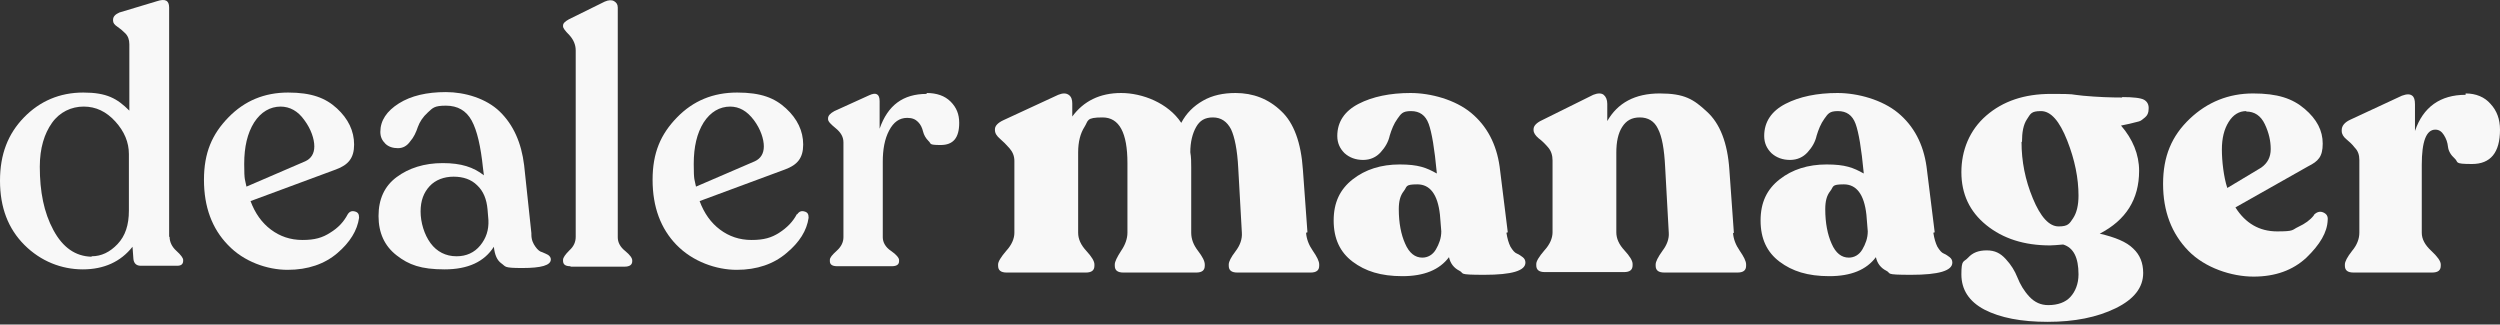 <svg width="208" height="27" viewBox="0 0 208 27" fill="none" xmlns="http://www.w3.org/2000/svg">
<rect x="0" y="0" width="208" height="27" fill="#333333" stroke="none"/>
<g id="Group">
<g id="Layer_1">
<g id="Group_2">
<path id="Vector" d="M14.11 19.703C14.11 20.117 14.298 20.531 14.674 20.869C15.051 21.208 15.239 21.472 15.239 21.622V21.697C15.239 21.961 15.088 22.111 14.75 22.111H11.702C11.363 22.111 11.137 21.923 11.1 21.547L11.025 20.531C10.046 21.773 8.654 22.412 6.886 22.412C5.117 22.412 3.386 21.735 2.032 20.38C0.677 19.026 0 17.257 0 15.037C0 12.817 0.677 11.124 1.994 9.77C3.311 8.415 4.967 7.7 6.923 7.7C8.88 7.7 9.745 8.189 10.761 9.205V3.674C10.761 3.298 10.648 2.997 10.423 2.771C10.197 2.545 9.971 2.357 9.745 2.207C9.52 2.056 9.407 1.906 9.407 1.718V1.642C9.407 1.379 9.595 1.191 9.933 1.04L13.056 0.1C13.734 -0.126 14.072 0.024 14.072 0.626V19.703H14.11ZM7.638 21.321C8.428 21.321 9.143 20.982 9.783 20.305C10.423 19.628 10.724 18.725 10.724 17.521V12.817C10.724 11.839 10.347 10.936 9.595 10.108C8.842 9.281 7.977 8.867 6.961 8.867C5.945 8.867 4.967 9.318 4.327 10.221C3.687 11.124 3.311 12.328 3.311 13.871C3.311 15.941 3.65 17.671 4.44 19.139C5.23 20.606 6.284 21.321 7.601 21.359L7.638 21.321Z" fill="#F8F8F8"/>
<path id="Vector_2" d="M28.935 17.822C29.085 17.596 29.273 17.521 29.537 17.596C29.8 17.671 29.875 17.822 29.875 18.123C29.725 19.176 29.123 20.155 28.07 21.058C27.016 21.961 25.624 22.45 23.93 22.45C22.237 22.45 20.281 21.773 18.964 20.38C17.647 19.026 16.97 17.22 16.97 14.962C16.97 12.704 17.647 11.162 19.001 9.77C20.356 8.377 22.012 7.7 23.968 7.7C25.925 7.7 27.091 8.152 28.032 9.017C28.973 9.883 29.462 10.899 29.462 12.027C29.462 13.156 28.973 13.72 27.957 14.097L20.845 16.731C21.221 17.747 21.786 18.537 22.538 19.101C23.291 19.666 24.156 19.966 25.172 19.966C26.188 19.966 26.828 19.778 27.467 19.364C28.145 18.951 28.596 18.461 28.935 17.822ZM23.366 8.867C22.463 8.867 21.711 9.318 21.146 10.184C20.582 11.087 20.318 12.215 20.318 13.645C20.318 15.075 20.394 14.925 20.506 15.527L25.398 13.419C25.887 13.194 26.151 12.78 26.151 12.178C26.151 11.576 25.887 10.748 25.323 9.995C24.796 9.243 24.119 8.867 23.328 8.867H23.366Z" fill="#F8F8F8"/>
<path id="Vector_3" d="M44.211 19.515C44.211 19.966 44.362 20.267 44.55 20.531C44.738 20.794 44.926 20.945 45.114 20.982C45.303 21.058 45.453 21.133 45.603 21.208C45.754 21.321 45.829 21.434 45.829 21.584C45.829 22.073 45.039 22.299 43.459 22.299C41.879 22.299 42.104 22.186 41.728 21.923C41.352 21.66 41.163 21.208 41.088 20.531C40.298 21.773 38.944 22.412 36.987 22.412C35.03 22.412 34.014 22.036 32.999 21.246C31.983 20.456 31.494 19.364 31.494 17.972C31.494 16.58 31.983 15.489 32.999 14.736C34.014 13.984 35.294 13.57 36.837 13.57C38.379 13.57 39.395 13.909 40.261 14.586L40.185 13.984C39.997 12.178 39.696 10.861 39.245 10.033C38.793 9.205 38.078 8.791 37.1 8.791C36.122 8.791 36.009 8.979 35.595 9.356C35.181 9.732 34.917 10.146 34.767 10.56C34.617 11.011 34.428 11.425 34.127 11.764C33.864 12.14 33.525 12.328 33.111 12.328C32.698 12.328 32.321 12.215 32.058 11.952C31.794 11.688 31.644 11.387 31.644 10.974C31.644 10.033 32.171 9.243 33.187 8.603C34.203 7.963 35.52 7.662 37.1 7.662C38.68 7.662 40.449 8.189 41.577 9.28C42.706 10.372 43.383 11.877 43.609 13.758L44.211 19.402V19.515ZM38.003 21.321C38.793 21.321 39.47 21.02 39.959 20.418C40.449 19.816 40.674 19.139 40.637 18.311L40.562 17.408C40.486 16.58 40.223 15.903 39.696 15.414C39.207 14.924 38.53 14.699 37.739 14.699C36.949 14.699 36.234 14.962 35.745 15.489C35.256 16.016 34.993 16.693 34.993 17.596C34.993 18.499 35.294 19.515 35.821 20.23C36.347 20.945 37.1 21.321 37.965 21.321H38.003Z" fill="#F8F8F8"/>
<path id="Vector_4" d="M47.447 22.149C47.033 22.149 46.845 21.998 46.845 21.697V21.622C46.845 21.434 47.033 21.171 47.372 20.832C47.748 20.493 47.899 20.117 47.899 19.703V4.201C47.899 3.712 47.711 3.298 47.372 2.922C46.996 2.545 46.845 2.32 46.845 2.207V2.131C46.845 1.943 46.996 1.793 47.334 1.605L50.307 0.137C50.645 -0.013 50.909 -0.013 51.097 0.1C51.285 0.213 51.398 0.363 51.398 0.626V19.741C51.398 20.155 51.586 20.531 52 20.869C52.414 21.208 52.602 21.472 52.602 21.66V21.735C52.602 22.036 52.376 22.186 51.962 22.186H47.485L47.447 22.149Z" fill="#F8F8F8"/>
<path id="Vector_5" d="M66.336 17.822C66.486 17.596 66.674 17.521 66.938 17.596C67.201 17.671 67.276 17.822 67.276 18.123C67.126 19.176 66.524 20.155 65.433 21.058C64.379 21.961 62.987 22.45 61.294 22.45C59.601 22.45 57.644 21.773 56.289 20.38C54.972 19.026 54.295 17.22 54.295 14.962C54.295 12.704 54.972 11.162 56.327 9.77C57.682 8.377 59.337 7.7 61.331 7.7C63.326 7.7 64.454 8.152 65.395 9.017C66.336 9.883 66.825 10.899 66.825 12.027C66.825 13.156 66.336 13.72 65.32 14.097L58.208 16.731C58.585 17.747 59.149 18.537 59.902 19.101C60.654 19.666 61.52 19.966 62.535 19.966C63.551 19.966 64.191 19.778 64.831 19.364C65.47 18.951 65.96 18.461 66.298 17.822H66.336ZM60.767 8.867C59.864 8.867 59.111 9.318 58.547 10.184C57.983 11.087 57.719 12.215 57.719 13.645C57.719 15.075 57.794 14.925 57.907 15.527L62.799 13.419C63.288 13.194 63.551 12.78 63.551 12.178C63.551 11.576 63.288 10.748 62.724 9.995C62.159 9.243 61.52 8.867 60.729 8.867H60.767Z" fill="#F8F8F8"/>
<path id="Vector_6" d="M77.097 7.738C77.925 7.738 78.602 7.964 79.091 8.453C79.58 8.942 79.806 9.506 79.806 10.221C79.806 11.463 79.317 12.065 78.263 12.065C77.21 12.065 77.511 11.952 77.248 11.726C77.022 11.501 76.871 11.237 76.796 10.936C76.721 10.635 76.608 10.372 76.382 10.146C76.156 9.92 75.893 9.807 75.479 9.807C74.839 9.807 74.35 10.146 73.974 10.861C73.598 11.576 73.447 12.441 73.447 13.457V19.741C73.447 20.155 73.673 20.569 74.124 20.869C74.576 21.171 74.802 21.471 74.802 21.622V21.735C74.802 21.998 74.614 22.149 74.2 22.149H69.647C69.233 22.149 69.045 21.998 69.045 21.735V21.622C69.045 21.434 69.233 21.208 69.609 20.869C69.986 20.531 70.174 20.155 70.174 19.741V11.839C70.174 11.388 69.948 11.011 69.534 10.673C69.12 10.334 68.894 10.108 68.894 9.92V9.845C68.894 9.619 69.082 9.431 69.421 9.243L72.318 7.926C72.883 7.663 73.184 7.813 73.184 8.415V10.71C73.861 8.754 75.14 7.813 77.097 7.813V7.738Z" fill="#F8F8F8"/>
</g>
<g id="Group_3">
<path id="Vector_7" d="M108.666 19.364C108.703 19.891 108.891 20.38 109.23 20.869C109.569 21.359 109.757 21.735 109.757 21.998V22.111C109.757 22.487 109.531 22.676 109.042 22.676H102.946C102.457 22.676 102.232 22.487 102.232 22.111V21.998C102.232 21.773 102.42 21.396 102.796 20.907C103.172 20.418 103.36 19.891 103.323 19.364L103.022 13.984C102.946 12.479 102.721 11.388 102.42 10.748C102.081 10.108 101.592 9.77 100.915 9.77C100.237 9.77 99.823 10.033 99.522 10.56C99.221 11.087 99.033 11.802 99.033 12.667C99.109 13.081 99.109 13.532 99.109 13.946V19.364C99.109 19.891 99.297 20.38 99.673 20.869C100.049 21.359 100.237 21.735 100.237 21.998V22.111C100.237 22.487 100.012 22.676 99.522 22.676H93.465C92.975 22.676 92.75 22.487 92.75 22.111V21.998C92.75 21.773 92.938 21.396 93.276 20.869C93.615 20.38 93.803 19.854 93.803 19.364V13.57C93.803 11.049 93.126 9.77 91.734 9.77C90.341 9.77 90.567 10.033 90.229 10.56C89.89 11.087 89.702 11.802 89.702 12.667V19.364C89.702 19.891 89.928 20.38 90.379 20.869C90.831 21.359 91.056 21.735 91.056 21.998V22.111C91.056 22.487 90.831 22.676 90.341 22.676H83.757C83.268 22.676 83.042 22.487 83.042 22.111V21.998C83.042 21.773 83.268 21.396 83.719 20.869C84.171 20.38 84.397 19.854 84.397 19.364V13.382C84.397 12.968 84.246 12.629 83.983 12.328C83.719 12.027 83.456 11.764 83.192 11.538C82.929 11.312 82.779 11.087 82.779 10.823V10.748C82.779 10.485 83.004 10.221 83.493 9.995L88.046 7.888C88.423 7.738 88.686 7.738 88.912 7.888C89.138 8.039 89.213 8.302 89.213 8.603V9.694C90.153 8.415 91.508 7.738 93.276 7.738C95.045 7.738 97.19 8.566 98.281 10.221C98.695 9.431 99.297 8.829 100.087 8.377C100.877 7.926 101.78 7.738 102.796 7.738C104.263 7.738 105.543 8.227 106.596 9.243C107.65 10.221 108.252 11.877 108.402 14.134L108.779 19.327L108.666 19.364Z" fill="#F8F8F8"/>
<path id="Vector_8" d="M125.334 19.364C125.41 19.854 125.522 20.23 125.673 20.531C125.861 20.832 126.012 21.02 126.2 21.095C126.388 21.171 126.538 21.283 126.689 21.396C126.839 21.509 126.915 21.66 126.915 21.848C126.915 22.525 125.786 22.864 123.491 22.864C121.195 22.864 121.873 22.751 121.421 22.525C120.97 22.299 120.669 21.923 120.556 21.396C119.766 22.45 118.486 22.977 116.68 22.977C114.874 22.977 113.595 22.563 112.541 21.773C111.488 20.982 110.961 19.854 110.961 18.349C110.961 16.843 111.488 15.752 112.541 14.925C113.595 14.097 114.912 13.683 116.454 13.683C117.997 13.683 118.674 13.946 119.54 14.435V14.36C119.352 12.366 119.126 11.011 118.863 10.296C118.599 9.582 118.11 9.243 117.395 9.243C116.68 9.243 116.567 9.469 116.266 9.883C115.965 10.296 115.777 10.786 115.627 11.275C115.514 11.802 115.25 12.253 114.874 12.667C114.498 13.081 114.009 13.306 113.407 13.306C112.805 13.306 112.278 13.118 111.864 12.742C111.488 12.366 111.262 11.914 111.262 11.312C111.262 10.146 111.864 9.243 113.03 8.641C114.197 8.039 115.664 7.738 117.357 7.738C119.051 7.738 121.082 8.302 122.399 9.393C123.716 10.485 124.507 11.99 124.77 13.871L125.447 19.327L125.334 19.364ZM118.336 21.434C118.787 21.434 119.201 21.208 119.465 20.757C119.728 20.305 119.916 19.816 119.916 19.252L119.803 17.859C119.615 16.166 118.975 15.338 117.922 15.338C116.868 15.338 117.094 15.527 116.793 15.903C116.492 16.279 116.379 16.768 116.379 17.408C116.379 18.537 116.567 19.515 116.906 20.267C117.245 21.058 117.734 21.434 118.336 21.434Z" fill="#F8F8F8"/>
<path id="Vector_9" d="M144.185 19.364C144.223 19.891 144.411 20.38 144.75 20.869C145.088 21.359 145.276 21.735 145.276 21.998V22.111C145.276 22.487 145.051 22.675 144.561 22.675H138.466C137.977 22.675 137.751 22.487 137.751 22.111V21.998C137.751 21.773 137.939 21.396 138.315 20.869C138.692 20.38 138.88 19.854 138.842 19.364L138.541 13.909C138.466 12.403 138.278 11.35 137.939 10.71C137.638 10.071 137.111 9.77 136.434 9.77C135.757 9.77 135.305 10.033 134.967 10.56C134.628 11.086 134.478 11.801 134.478 12.704V19.327C134.478 19.854 134.703 20.343 135.155 20.832C135.606 21.321 135.832 21.697 135.832 21.961V22.073C135.832 22.45 135.606 22.638 135.117 22.638H128.533C128.043 22.638 127.818 22.45 127.818 22.073V21.961C127.818 21.735 128.043 21.359 128.495 20.832C128.946 20.343 129.172 19.816 129.172 19.327V13.344C129.172 12.93 129.059 12.554 128.796 12.253C128.533 11.952 128.269 11.689 128.006 11.5C127.742 11.275 127.592 11.049 127.592 10.823V10.748C127.592 10.485 127.818 10.221 128.307 9.995L132.559 7.888C132.935 7.738 133.236 7.738 133.424 7.888C133.612 8.039 133.725 8.302 133.725 8.641V10.071C134.59 8.566 136.02 7.775 138.09 7.775C140.159 7.775 140.912 8.265 142.003 9.28C143.094 10.259 143.734 11.877 143.884 14.134L144.26 19.402L144.185 19.364Z" fill="#F8F8F8"/>
<path id="Vector_10" d="M160.854 19.364C160.929 19.854 161.042 20.23 161.192 20.531C161.381 20.832 161.531 21.02 161.719 21.095C161.907 21.171 162.058 21.283 162.208 21.396C162.359 21.509 162.434 21.66 162.434 21.848C162.434 22.525 161.305 22.864 159.01 22.864C156.715 22.864 157.392 22.751 156.941 22.525C156.489 22.299 156.188 21.923 156.075 21.396C155.285 22.45 154.006 22.977 152.2 22.977C150.394 22.977 149.114 22.563 148.061 21.773C147.007 20.982 146.48 19.854 146.48 18.349C146.48 16.843 147.007 15.752 148.061 14.925C149.114 14.097 150.431 13.683 151.974 13.683C153.517 13.683 154.194 13.946 155.059 14.435V14.36C154.871 12.366 154.645 11.011 154.382 10.296C154.119 9.582 153.63 9.243 152.915 9.243C152.2 9.243 152.087 9.469 151.786 9.883C151.485 10.296 151.297 10.786 151.146 11.275C151.033 11.802 150.77 12.253 150.394 12.667C150.017 13.081 149.528 13.306 148.926 13.306C148.324 13.306 147.797 13.118 147.384 12.742C147.007 12.366 146.781 11.914 146.781 11.312C146.781 10.146 147.384 9.243 148.55 8.641C149.716 8.039 151.184 7.738 152.877 7.738C154.57 7.738 156.602 8.302 157.919 9.393C159.236 10.485 160.026 11.99 160.289 13.871L160.967 19.327L160.854 19.364ZM153.818 21.434C154.269 21.434 154.683 21.208 154.946 20.757C155.21 20.305 155.398 19.816 155.398 19.252L155.285 17.859C155.097 16.166 154.457 15.338 153.404 15.338C152.35 15.338 152.576 15.527 152.275 15.903C151.974 16.279 151.861 16.768 151.861 17.408C151.861 18.537 152.049 19.515 152.388 20.267C152.726 21.058 153.216 21.434 153.818 21.434Z" fill="#F8F8F8"/>
<path id="Vector_11" d="M176.544 8.076C177.485 8.076 178.124 8.152 178.388 8.302C178.651 8.453 178.802 8.716 178.764 9.092C178.764 9.393 178.651 9.619 178.463 9.77C178.275 9.92 178.124 10.071 177.936 10.108C177.748 10.146 177.522 10.221 177.184 10.296C176.845 10.372 176.619 10.409 176.469 10.447C177.447 11.576 177.974 12.855 177.974 14.21C177.974 16.58 176.883 18.311 174.7 19.44C175.98 19.741 176.92 20.117 177.485 20.681C178.049 21.208 178.313 21.886 178.313 22.713C178.313 23.917 177.56 24.896 176.017 25.648C174.475 26.401 172.593 26.777 170.373 26.777C168.153 26.777 166.423 26.438 165.106 25.761C163.826 25.084 163.187 24.105 163.187 22.826C163.187 21.547 163.375 21.848 163.751 21.434C164.127 21.02 164.617 20.832 165.294 20.832C165.971 20.832 166.423 21.058 166.874 21.547C167.326 22.036 167.627 22.525 167.852 23.09C168.078 23.654 168.379 24.181 168.831 24.67C169.282 25.159 169.809 25.385 170.411 25.385C171.201 25.385 171.841 25.159 172.255 24.707C172.669 24.256 172.932 23.616 172.932 22.826C172.932 21.434 172.518 20.606 171.653 20.343C171.201 20.38 170.825 20.418 170.562 20.418C168.417 20.418 166.648 19.854 165.256 18.725C163.864 17.596 163.187 16.129 163.187 14.322C163.187 12.516 163.864 10.823 165.256 9.619C166.648 8.415 168.417 7.813 170.637 7.813C172.857 7.813 172.104 7.851 173.308 7.964C174.512 8.076 175.641 8.114 176.582 8.114L176.544 8.076ZM168.191 11.802C168.191 13.419 168.492 14.962 169.132 16.505C169.771 18.048 170.486 18.838 171.276 18.838C172.067 18.838 172.179 18.612 172.48 18.16C172.782 17.709 172.932 17.069 172.932 16.279C172.932 14.849 172.631 13.307 171.991 11.689C171.352 10.071 170.637 9.243 169.809 9.243C168.981 9.243 168.944 9.469 168.643 9.92C168.342 10.372 168.229 11.011 168.229 11.802H168.191Z" fill="#F8F8F8"/>
<path id="Vector_12" d="M192.535 17.859C192.761 17.634 193.025 17.558 193.288 17.671C193.551 17.784 193.702 17.972 193.664 18.311C193.627 19.327 193.025 20.343 191.896 21.434C190.767 22.487 189.3 23.014 187.494 23.014C185.687 23.014 183.467 22.299 182.075 20.869C180.683 19.44 179.968 17.596 179.968 15.301C179.968 13.005 180.683 11.312 182.188 9.882C183.656 8.49 185.424 7.775 187.456 7.775C189.488 7.775 190.729 8.189 191.745 9.055C192.761 9.92 193.25 10.861 193.25 11.952C193.25 13.043 192.874 13.419 192.046 13.833L185.988 17.257C186.816 18.574 187.983 19.252 189.45 19.252C190.918 19.252 190.654 19.139 191.219 18.875C191.783 18.612 192.197 18.311 192.498 17.935L192.535 17.859ZM186.891 9.243C186.289 9.243 185.8 9.544 185.424 10.146C185.048 10.748 184.86 11.5 184.86 12.441C184.86 13.382 185.01 14.736 185.311 15.639L188.133 13.946C188.66 13.57 188.923 13.081 188.923 12.403C188.923 11.726 188.773 11.049 188.434 10.334C188.096 9.619 187.569 9.28 186.891 9.28V9.243Z" fill="#F8F8F8"/>
<path id="Vector_13" d="M205.14 7.775C206.006 7.775 206.721 8.076 207.21 8.641C207.737 9.205 208 9.92 208 10.786C208 12.704 207.21 13.645 205.667 13.645C204.124 13.645 204.576 13.495 204.237 13.194C203.899 12.893 203.711 12.554 203.673 12.215C203.635 11.839 203.522 11.538 203.334 11.237C203.146 10.936 202.92 10.786 202.619 10.786C201.867 10.786 201.491 11.764 201.491 13.72V19.364C201.491 19.891 201.754 20.38 202.281 20.869C202.808 21.359 203.071 21.735 203.071 21.998V22.111C203.071 22.487 202.845 22.675 202.356 22.675H195.809C195.32 22.675 195.094 22.487 195.094 22.111V21.998C195.094 21.773 195.282 21.396 195.696 20.869C196.11 20.38 196.298 19.854 196.298 19.364V13.306C196.298 12.893 196.185 12.554 195.922 12.291C195.696 11.99 195.433 11.764 195.207 11.576C194.981 11.387 194.831 11.162 194.831 10.898V10.823C194.831 10.485 195.056 10.184 195.546 9.958L199.835 7.964C200.249 7.813 200.512 7.813 200.7 7.964C200.851 8.076 200.926 8.302 200.926 8.678V10.898C201.603 8.904 203.033 7.888 205.14 7.888V7.775Z" fill="#F8F8F8"/>
</g>
</g>
</g>
</svg>
